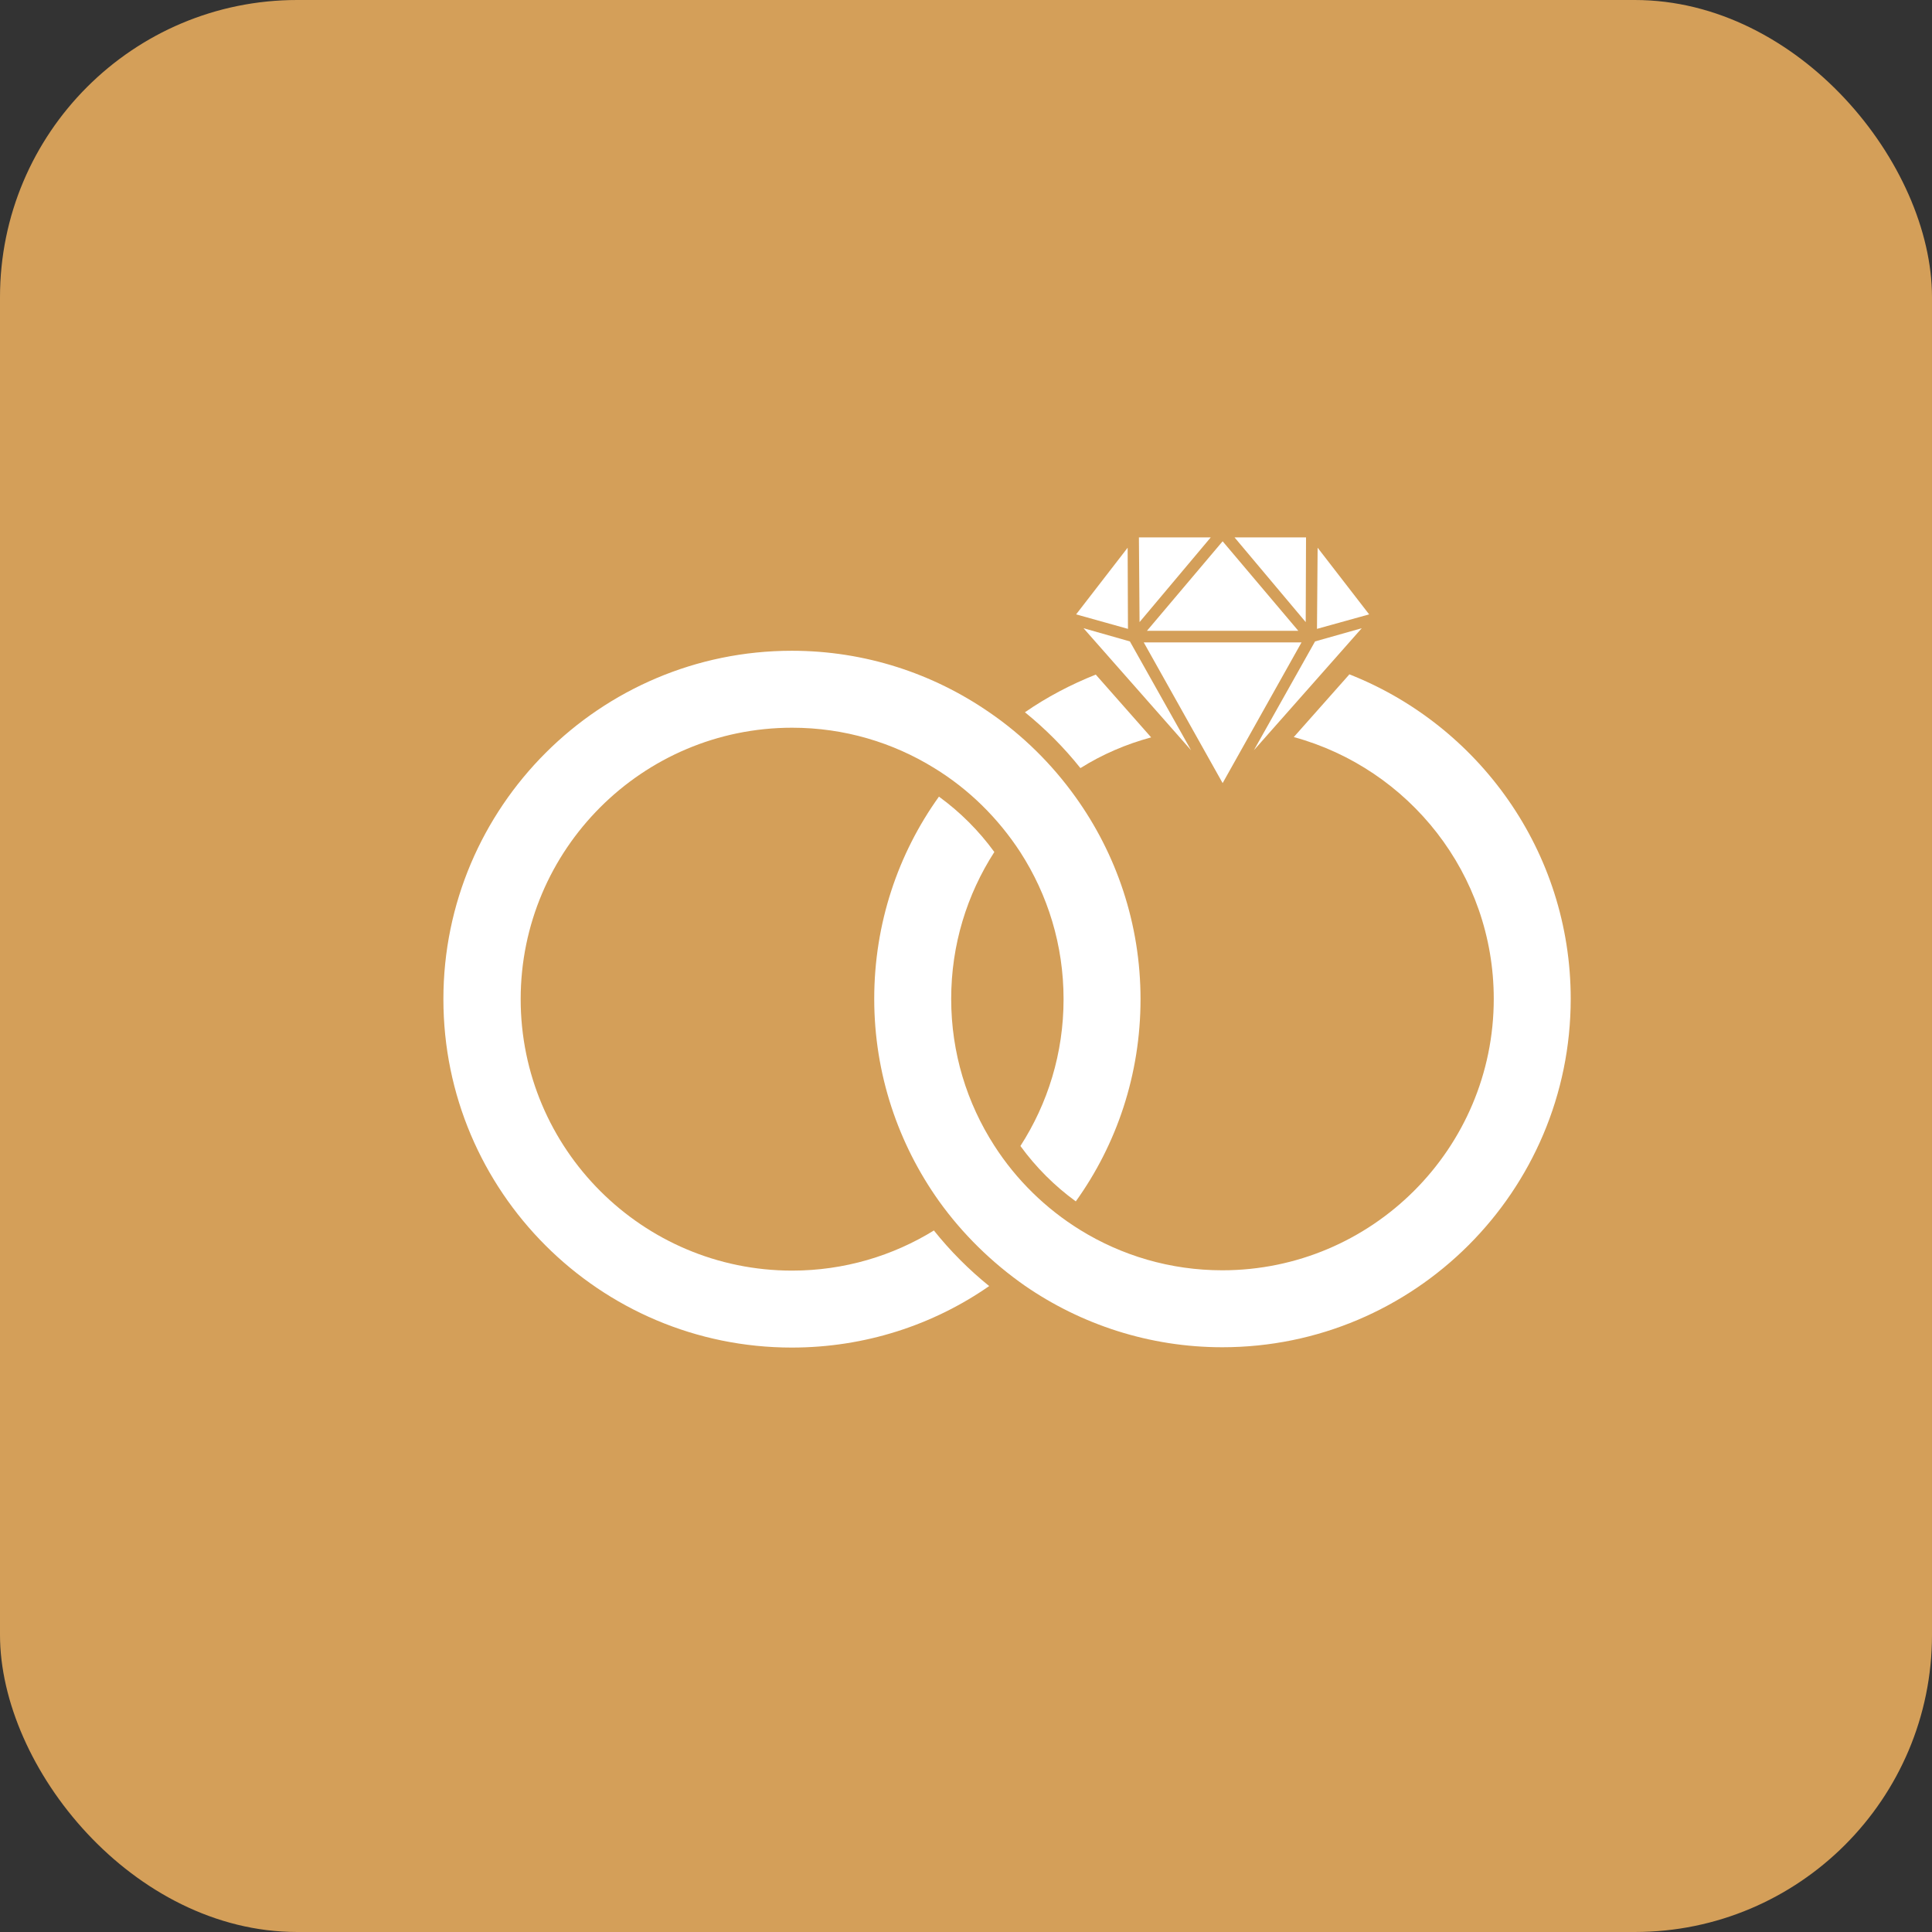 <?xml version="1.0" encoding="UTF-8"?>
<svg id="Layer_1" data-name="Layer 1" xmlns="http://www.w3.org/2000/svg" viewBox="0 0 60 60">
  <rect x="0" y="0" width="60" height="60" fill="#333333" stroke="none"/>
  <defs>
    <style>
      .cls-1 {
        fill: #d49f59;
      }

      .cls-2 {
        fill: #fff;
      }
    </style>
  </defs>
  <rect class="cls-1" width="60" height="60" rx="9.23" ry="9.23"/>
  <g>
    <polygon class="cls-2" points="35.02 17.01 33.42 19.08 35.03 19.53 35.02 17.01"/>
    <polygon class="cls-2" points="36.99 23.3 35.09 19.92 33.65 19.51 36.99 23.3"/>
    <polygon class="cls-2" points="37.6 16.69 35.37 16.69 35.39 19.32 37.6 16.69"/>
    <polygon class="cls-2" points="40.32 19.59 37.97 16.81 35.62 19.59 40.32 19.59"/>
    <polygon class="cls-2" points="37.97 24.32 40.42 19.95 35.52 19.95 37.97 24.32"/>
    <polygon class="cls-2" points="40.56 16.69 38.34 16.69 40.55 19.32 40.56 16.69"/>
    <polygon class="cls-2" points="42.29 19.51 40.84 19.92 38.94 23.3 42.29 19.51"/>
    <polygon class="cls-2" points="40.92 17.01 40.9 19.53 42.52 19.08 40.92 17.01"/>
    <path class="cls-2" d="M41.9,20.95l-1.72,1.94c3.58.98,6.21,4.25,6.21,8.13,0,4.65-3.78,8.43-8.43,8.43-1.62,0-3.13-.46-4.41-1.25-1.07-.66-1.99-1.56-2.67-2.62-.85-1.32-1.34-2.88-1.34-4.56s.49-3.24,1.34-4.56c-.48-.66-1.06-1.24-1.72-1.72-1.27,1.77-2.01,3.94-2.01,6.28s.75,4.51,2.01,6.28c.73,1.02,1.64,1.91,2.67,2.63,1.74,1.2,3.86,1.91,6.13,1.91,5.97,0,10.82-4.85,10.82-10.82,0-4.58-2.86-8.5-6.88-10.08Z"/>
    <path class="cls-2" d="M33.56,23.85h0c.67-.42,1.41-.74,2.19-.95l-1.72-1.95c-.78.31-1.52.7-2.2,1.17.63.51,1.21,1.09,1.72,1.73Z"/>
    <path class="cls-2" d="M29.01,38.21c-1.28.79-2.79,1.25-4.41,1.25-4.65,0-8.43-3.78-8.43-8.43s3.78-8.43,8.43-8.43c1.62,0,3.13.46,4.41,1.25,1.08.66,1.99,1.56,2.68,2.62.85,1.32,1.34,2.88,1.34,4.56s-.49,3.24-1.34,4.56c.48.66,1.06,1.24,1.72,1.72,1.27-1.77,2.01-3.94,2.01-6.28s-.75-4.51-2.02-6.28c-.73-1.02-1.64-1.92-2.68-2.63-1.74-1.2-3.85-1.91-6.13-1.91-5.96,0-10.82,4.85-10.82,10.82s4.85,10.82,10.82,10.82c2.27,0,4.39-.7,6.13-1.91-.63-.51-1.21-1.09-1.72-1.73Z"/>
  </g>
</svg>
